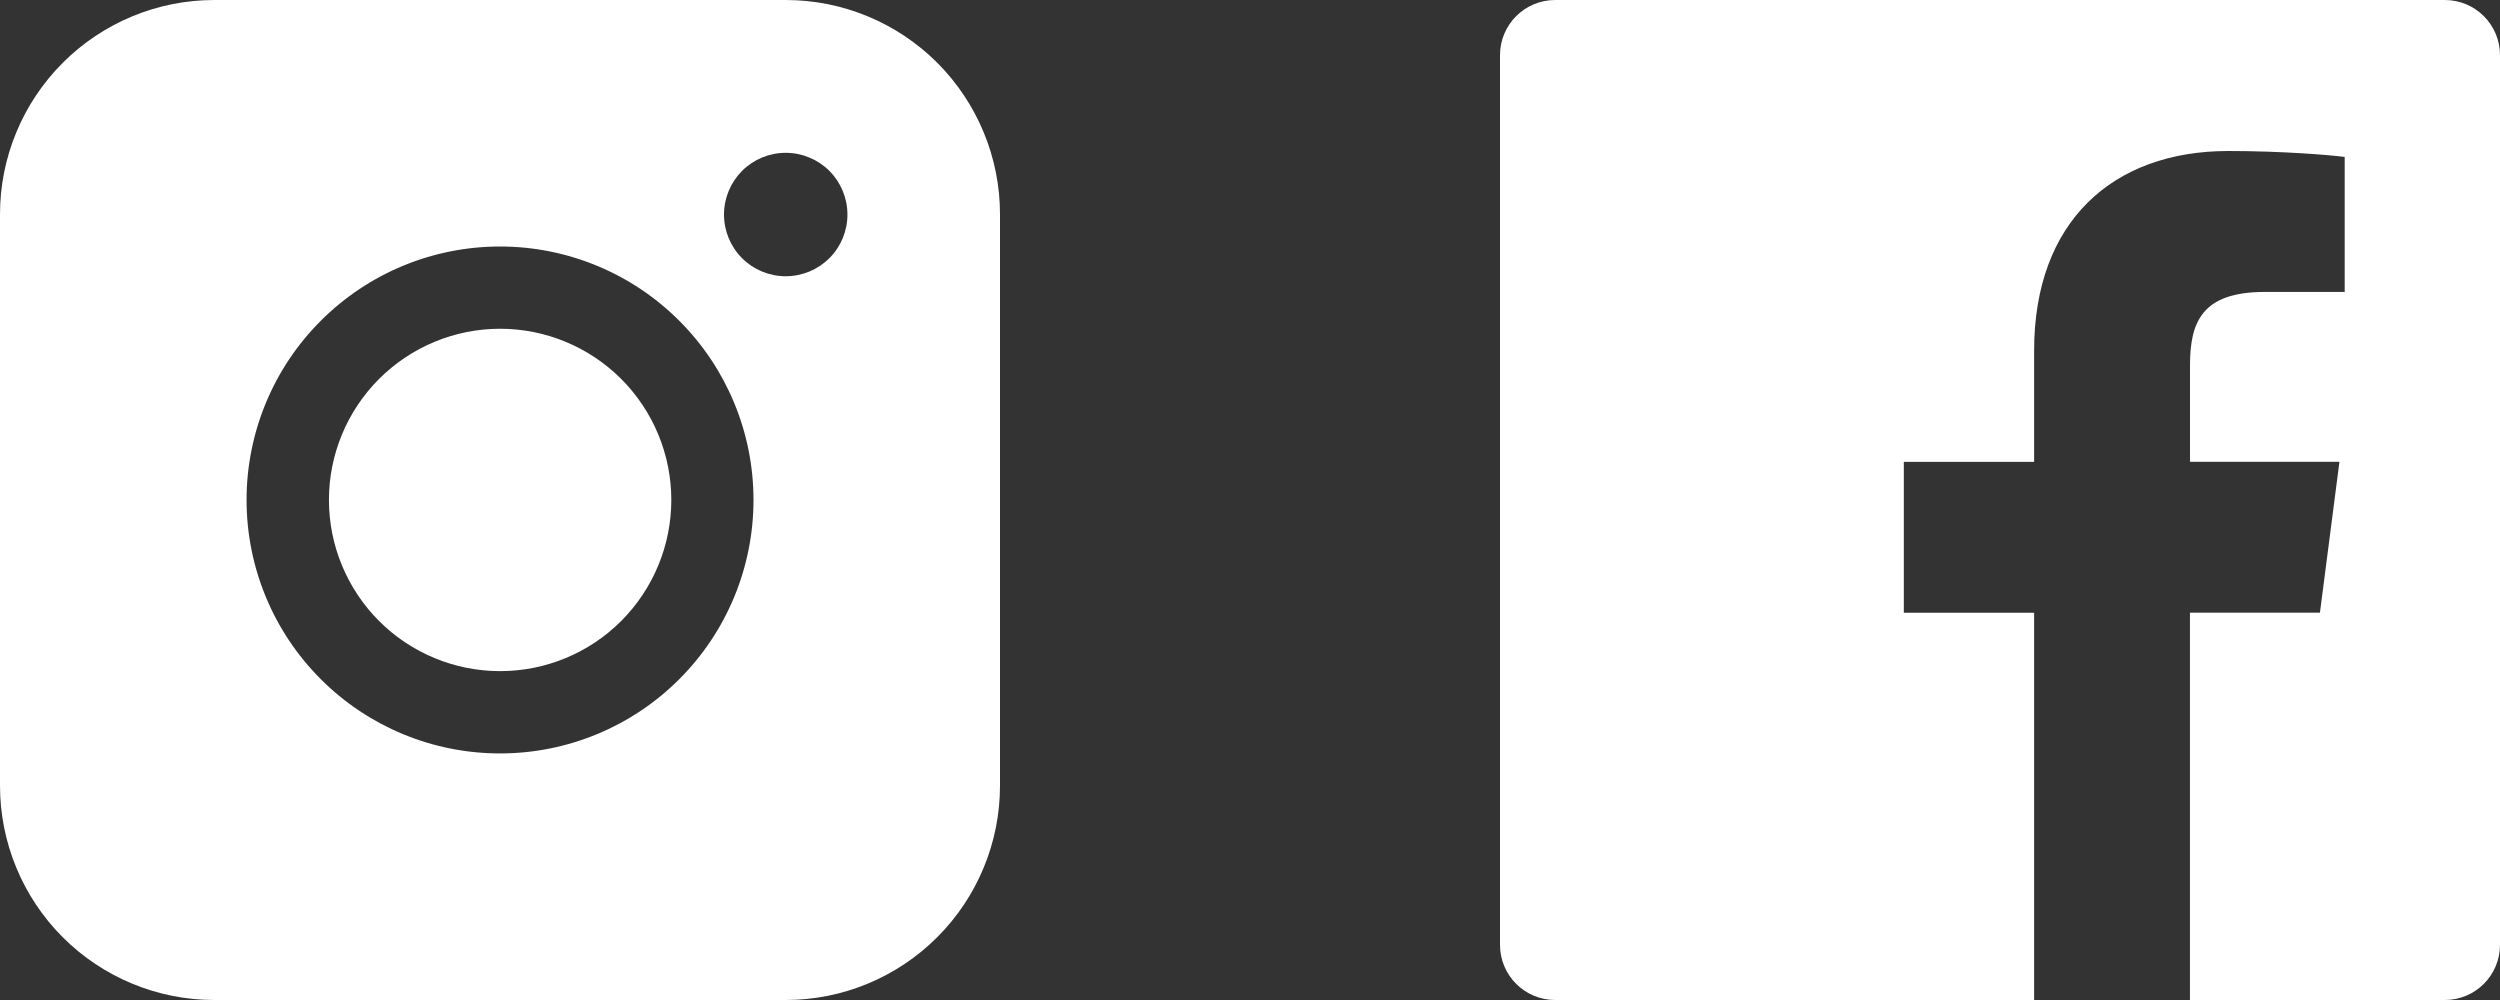 <svg width="40" height="16" viewBox="0 0 40 16" fill="none" xmlns="http://www.w3.org/2000/svg">
<rect x="0" y="0" width="40" height="16" fill="#333333" stroke="none"/>
<path fill-rule="evenodd" clip-rule="evenodd" d="M3.429 0C2.52 -6.70392e-08 1.648 0.361 1.005 1.004C0.362 1.647 0 2.518 0 3.428V12.571C0 13.48 0.361 14.353 1.004 14.996C1.647 15.639 2.519 16 3.429 16H12.572C13.482 16 14.353 15.638 14.996 14.995C15.639 14.352 16 13.48 16 12.571V3.428C16 2.519 15.638 1.647 14.996 1.004C14.353 0.362 13.481 0 12.572 0H3.429ZM13.559 3.433C13.559 3.695 13.455 3.946 13.27 4.131C13.084 4.316 12.833 4.42 12.571 4.42C12.309 4.42 12.058 4.316 11.873 4.131C11.688 3.946 11.584 3.695 11.584 3.433C11.584 3.171 11.688 2.92 11.873 2.734C12.058 2.549 12.309 2.445 12.571 2.445C12.833 2.445 13.084 2.549 13.27 2.734C13.455 2.92 13.559 3.171 13.559 3.433ZM8.002 5.26C7.276 5.26 6.579 5.549 6.065 6.063C5.552 6.576 5.263 7.273 5.263 7.999C5.263 8.726 5.552 9.422 6.065 9.936C6.579 10.45 7.276 10.738 8.002 10.738C8.728 10.738 9.425 10.45 9.939 9.936C10.452 9.422 10.741 8.726 10.741 7.999C10.741 7.273 10.452 6.576 9.939 6.063C9.425 5.549 8.728 5.26 8.002 5.26ZM3.945 7.999C3.945 6.924 4.372 5.892 5.133 5.132C5.893 4.371 6.925 3.944 8.001 3.944C9.076 3.944 10.108 4.371 10.868 5.132C11.629 5.892 12.056 6.924 12.056 7.999C12.056 9.075 11.629 10.107 10.868 10.867C10.108 11.628 9.076 12.055 8.001 12.055C6.925 12.055 5.893 11.628 5.133 10.867C4.372 10.107 3.945 9.075 3.945 7.999Z" fill="white"/>
<path fill-rule="evenodd" clip-rule="evenodd" d="M39.117 0H24.883C24.395 0 24 0.395 24 0.883V15.117C24 15.605 24.395 16 24.883 16H32.546V9.804H30.461V7.39H32.546V5.608C32.546 3.541 33.808 2.416 35.652 2.416C36.535 2.416 37.294 2.482 37.515 2.511V4.671H36.237C35.234 4.671 35.04 5.148 35.04 5.847V7.389H37.431L37.119 9.803H35.039V16H39.117C39.605 16 40 15.605 40 15.117V0.883C40 0.395 39.605 0 39.117 0Z" fill="white"/>
</svg>
